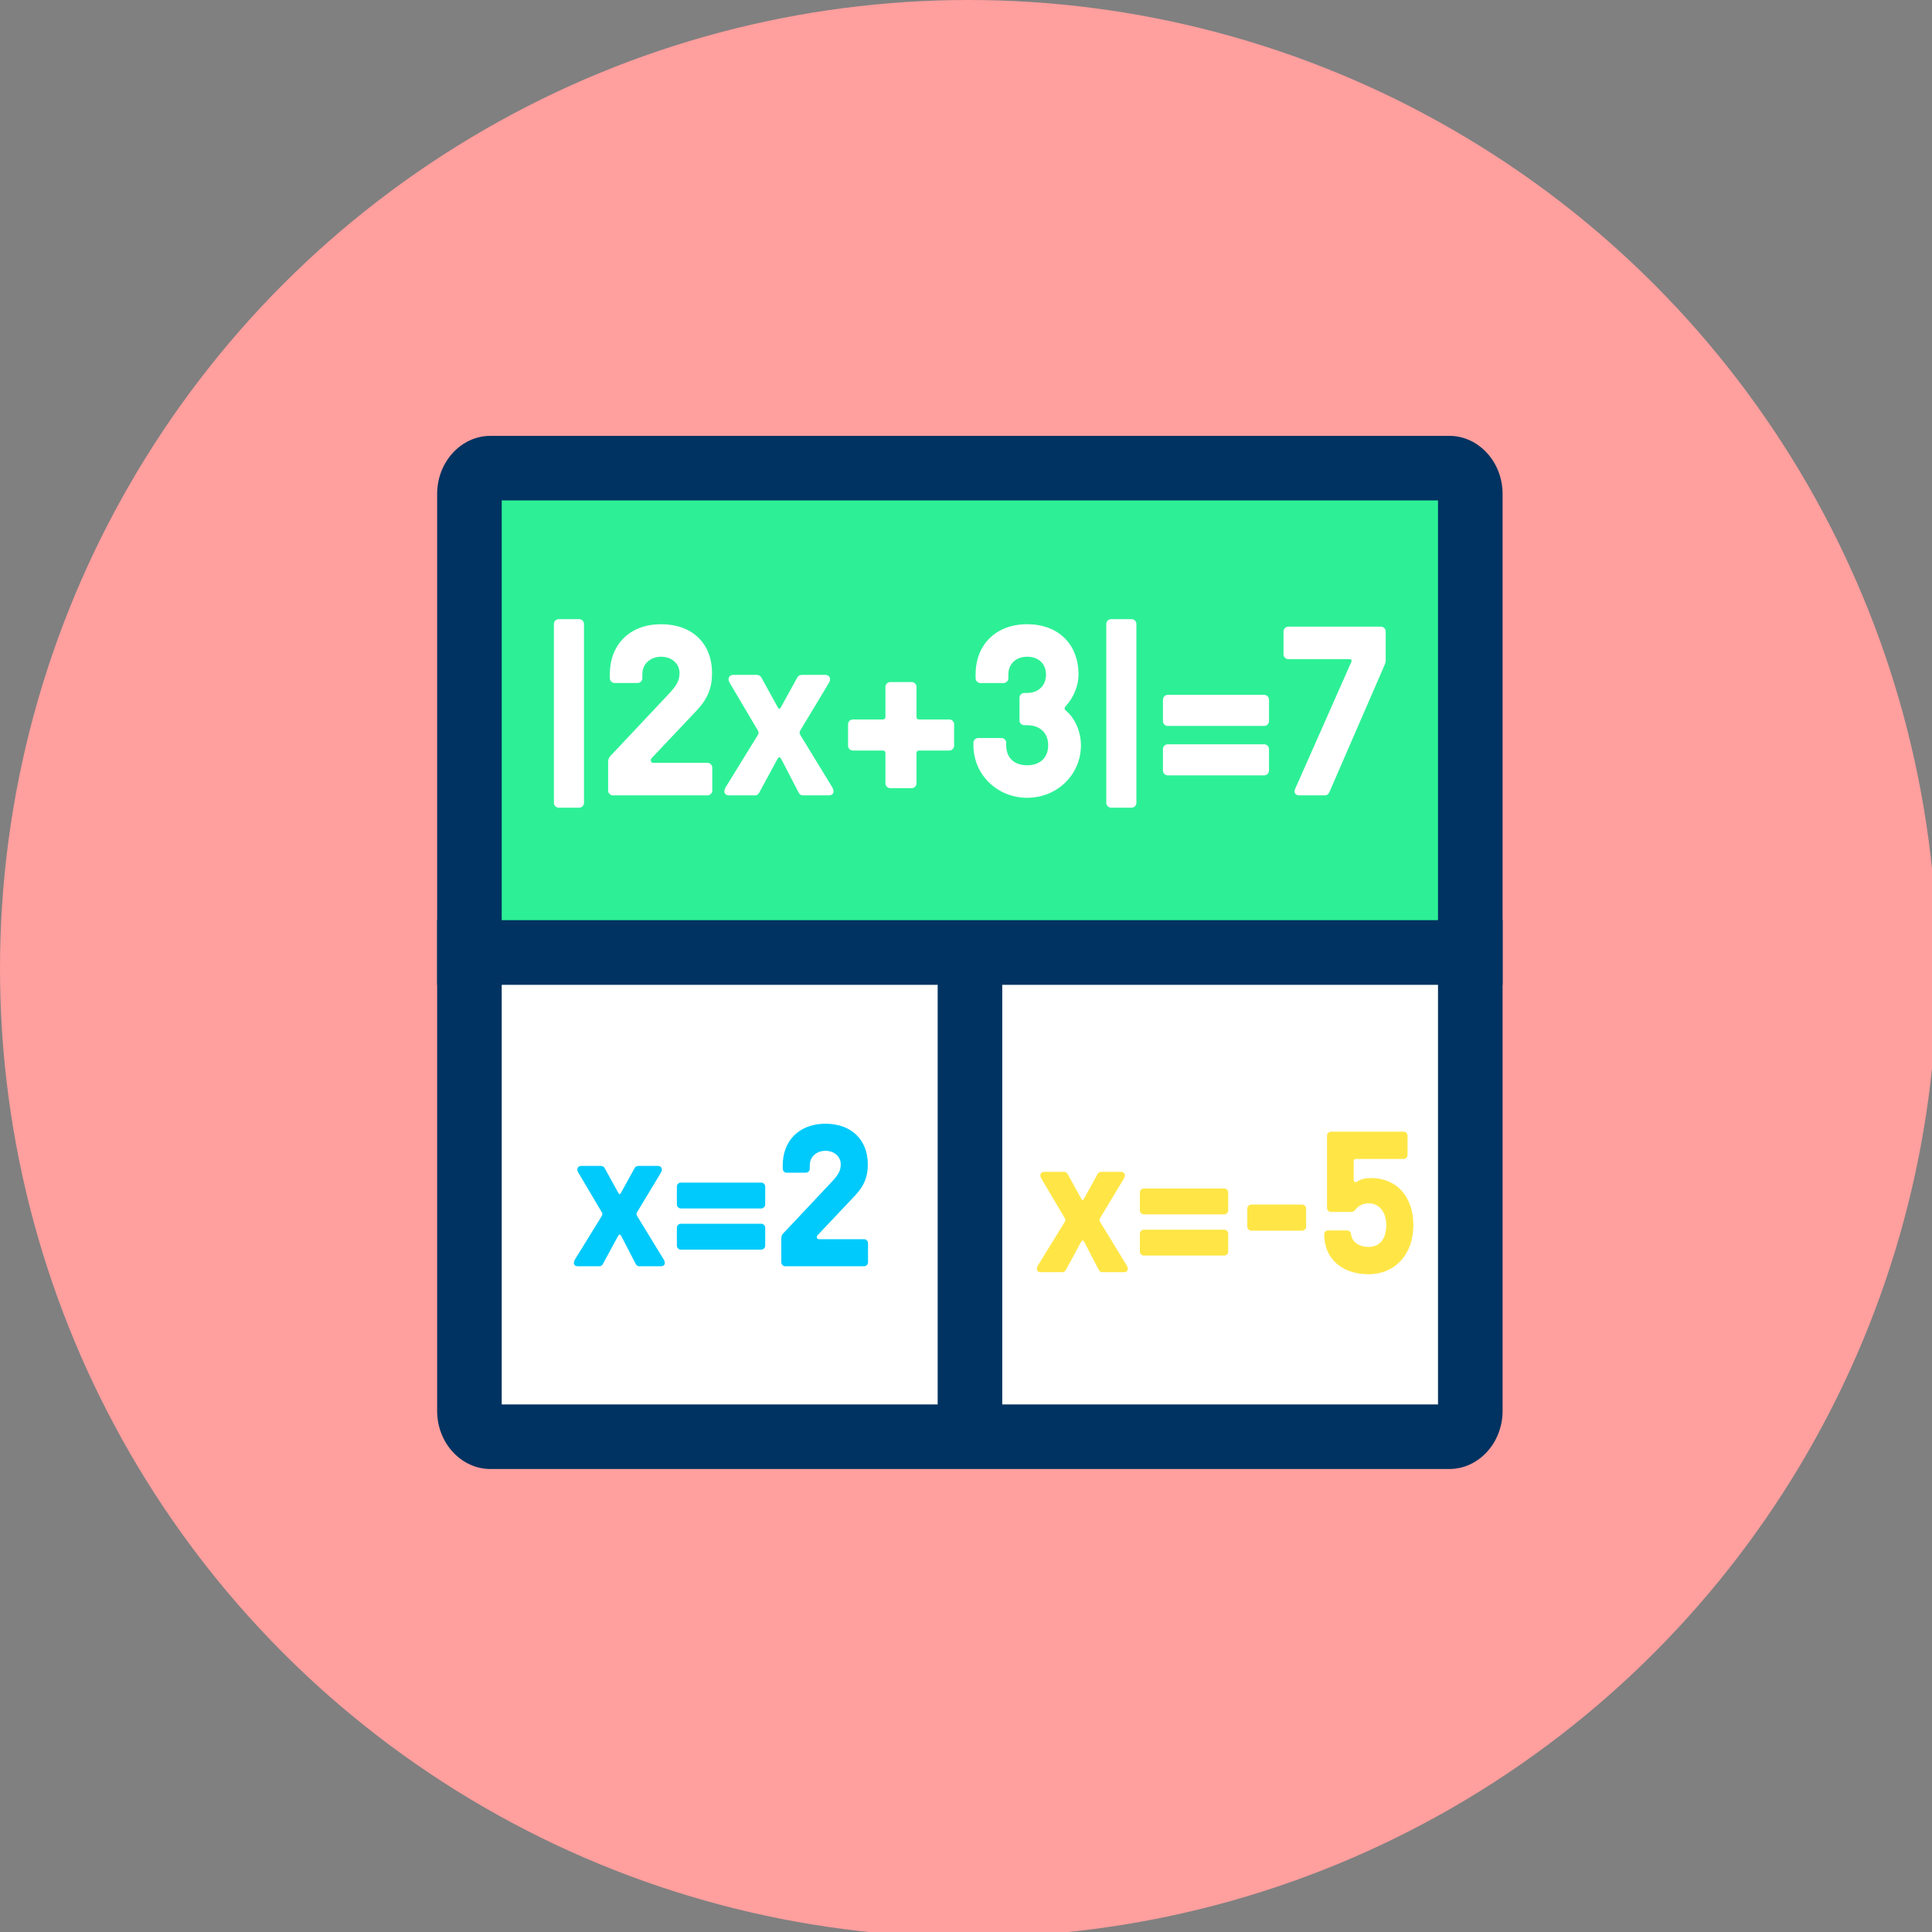 <?xml version="1.0" encoding="UTF-8" standalone="no"?>
<!DOCTYPE svg PUBLIC "-//W3C//DTD SVG 1.1//EN" "http://www.w3.org/Graphics/SVG/1.1/DTD/svg11.dtd">
<svg width="100%" height="100%" viewBox="0 0 120 120" version="1.1" xmlns="http://www.w3.org/2000/svg" xmlns:xlink="http://www.w3.org/1999/xlink" xml:space="preserve" xmlns:serif="http://www.serif.com/" style="fill-rule:evenodd;clip-rule:evenodd;stroke-linejoin:round;stroke-miterlimit:1.5;">
    <rect x="0" y="0" width="120" height="120" fill="#808080" stroke="none"/>
    <g transform="matrix(1,0,0,1,-1201.88,-309.245)">
        <g id="_3-9" serif:id="3-9" transform="matrix(1,0,0,1,1201.88,309.245)">
            <rect x="0" y="0" width="120" height="120" style="fill:none;"/>
            <clipPath id="_clip1">
                <rect x="0" y="0" width="120" height="120"/>
            </clipPath>
            <g clip-path="url(#_clip1)">
                <g transform="matrix(0.094,0,0,0.094,-2.27374e-13,-2.27374e-13)">
                    <circle cx="640" cy="640" r="640" style="fill:rgb(255,159,158);"/>
                </g>
                <g>
                    <g transform="matrix(0.094,0,0,0.094,-30,-1.94289e-16)">
                        <path d="M643.2,949.334C635.733,949.334 629.333,941.867 629.333,932.268L629.333,629.334L1290.67,629.334L1290.67,932.268C1290.67,941.868 1284.27,949.334 1276.8,949.334L643.2,949.334" style="fill:white;fill-rule:nonzero;"/>
                    </g>
                    <g transform="matrix(0.094,0,0,0.094,-30,-1.94289e-16)">
                        <path d="M1269.33,650.667L1269.33,928.001L650.667,928.001L650.667,650.667L1269.33,650.667M1312,608.001L608,608.001L608,932.268C608,953.601 624,970.667 643.2,970.667L1276.8,970.667C1296,970.667 1312,953.601 1312,932.268L1312,608.001Z" style="fill:rgb(0,51,97);fill-rule:nonzero;"/>
                    </g>
                    <g transform="matrix(0.094,0,0,0.094,-30,-1.94289e-16)">
                        <path d="M629.333,629.334L629.333,326.4C629.333,316.8 635.733,309.334 643.2,309.334L1276.8,309.334C1284.27,309.334 1290.67,316.801 1290.67,326.4L1290.67,629.334L629.333,629.334" style="fill:rgb(45,240,150);fill-rule:nonzero;"/>
                    </g>
                    <g transform="matrix(0.094,0,0,0.094,-30,-1.94289e-16)">
                        <path d="M1269.33,330.667L1269.33,608.001L650.667,608.001L650.667,330.667L1269.33,330.667M1276.8,288L643.2,288C624,288 608,305.067 608,326.4L608,650.667L1312,650.667L1312,326.4C1312,305.067 1296,288 1276.8,288Z" style="fill:rgb(0,51,97);fill-rule:nonzero;"/>
                    </g>
                </g>
                <g transform="matrix(0.094,0,0,0.094,-30,0)">
                    <g transform="matrix(2.979,0,0,2.979,468.718,-1192.8)">
                        <path d="M79.328,538.805C79.328,538.217 78.847,537.736 78.259,537.736L73.718,537.736C73.13,537.736 72.65,538.217 72.65,538.805L72.65,578.482C72.65,579.07 73.13,579.551 73.718,579.551L78.259,579.551C78.847,579.551 79.328,579.07 79.328,578.482L79.328,538.805Z" style="fill:white;fill-rule:nonzero;"/>
                        <path d="M106.711,576.824C107.299,576.824 107.78,576.343 107.78,575.755L107.78,570.679C107.78,570.091 107.299,569.61 106.711,569.61L94.731,569.61C94.142,569.61 93.928,568.968 94.356,568.54L104.414,557.895C106.765,555.38 107.726,552.973 107.726,549.71C107.726,543.08 103.291,538.859 96.444,538.859C89.599,538.859 85.057,543.24 85.057,549.977L85.057,550.833C85.057,551.422 85.538,551.903 86.126,551.903L91.202,551.903C91.789,551.903 92.27,551.422 92.27,550.833L92.27,549.924C92.27,547.677 94.037,546.072 96.445,546.072C98.747,546.072 100.513,547.57 100.513,549.656C100.513,551.368 99.924,552.438 97.89,554.578L85.164,568.112C84.843,568.433 84.683,568.861 84.683,569.45L84.683,575.755C84.683,576.343 85.164,576.824 85.752,576.824L106.711,576.824Z" style="fill:white;fill-rule:nonzero;"/>
                        <path d="M117.197,576.824C117.785,576.824 117.999,576.556 118.213,576.182L122.063,569.071C122.33,568.59 122.49,568.376 122.651,568.376C122.811,568.376 122.972,568.536 123.239,569.071L126.928,576.182C127.142,576.556 127.356,576.824 127.944,576.824L133.611,576.824C134.306,576.824 134.681,576.449 134.681,575.968C134.681,575.54 134.52,575.22 134.253,574.792L127.356,563.51C127.195,563.243 127.142,563.082 127.142,562.922C127.142,562.762 127.195,562.601 127.356,562.334L133.665,551.854C134.199,550.945 133.825,550.09 132.809,550.09L127.837,550.09C127.035,550.09 126.768,550.411 126.607,550.731C125.378,552.924 124.308,554.955 123.132,557.041C123.025,557.254 122.811,557.629 122.651,557.629C122.49,557.629 122.277,557.254 122.17,557.041L118.694,550.731C118.534,550.411 118.267,550.09 117.465,550.09L112.492,550.09C111.476,550.09 111.102,550.945 111.637,551.854L117.839,562.334C117.999,562.601 118.053,562.762 118.053,562.922C118.053,563.082 117.999,563.243 117.839,563.51L110.888,574.792C110.621,575.22 110.461,575.54 110.461,575.968C110.461,576.449 110.835,576.824 111.53,576.824L117.197,576.824Z" style="fill:white;fill-rule:nonzero;"/>
                        <path d="M152.009,575.219C152.597,575.219 153.078,574.738 153.078,574.15L153.078,567.411C153.078,567.09 153.292,566.876 153.613,566.876L160.351,566.876C160.94,566.876 161.421,566.395 161.421,565.808L161.421,561.052C161.421,560.465 160.94,559.984 160.351,559.984L153.613,559.984C153.292,559.984 153.078,559.77 153.078,559.449L153.078,552.764C153.078,552.176 152.597,551.694 152.009,551.694L147.254,551.694C146.667,551.694 146.186,552.176 146.186,552.764L146.186,559.449C146.186,559.77 145.972,559.984 145.651,559.984L138.966,559.984C138.377,559.984 137.896,560.465 137.896,561.052L137.896,565.808C137.896,566.395 138.377,566.876 138.966,566.876L145.651,566.876C145.972,566.876 146.186,567.09 146.186,567.411L146.186,574.15C146.186,574.738 146.667,575.219 147.254,575.219L152.009,575.219Z" style="fill:white;fill-rule:nonzero;"/>
                        <path d="M177.629,577.358C184.262,577.358 189.552,572.229 189.552,565.703C189.552,562.706 188.216,559.658 186.186,558.001C185.862,557.734 185.862,557.36 186.183,557.04C188.002,555.009 189.017,552.442 189.017,550.033C189.017,543.24 184.475,538.859 177.629,538.859C170.783,538.859 166.188,543.294 166.188,550.033L166.188,550.836C166.188,551.425 166.668,551.906 167.256,551.906L172.386,551.906C172.973,551.906 173.454,551.425 173.454,550.836L173.454,550.033C173.454,547.624 175.167,546.072 177.629,546.072C180.145,546.072 181.804,547.624 181.804,550.033C181.804,552.442 180.145,554.101 177.629,554.101L176.99,554.101C176.402,554.101 175.921,554.582 175.921,555.17L175.921,560.192C175.921,560.78 176.402,561.261 176.99,561.261L177.629,561.261C180.466,561.261 182.285,562.973 182.285,565.703C182.285,568.486 180.466,570.145 177.629,570.145C174.739,570.145 172.973,568.486 172.973,565.703L172.973,565.168C172.973,564.579 172.492,564.097 171.904,564.097L166.775,564.097C166.187,564.097 165.706,564.579 165.706,565.168L165.706,565.703C165.706,572.229 170.996,577.358 177.629,577.358Z" style="fill:white;fill-rule:nonzero;"/>
                        <path d="M201.853,538.805C201.853,538.217 201.372,537.736 200.784,537.736L196.243,537.736C195.655,537.736 195.174,538.217 195.174,538.805L195.174,578.482C195.174,579.07 195.655,579.551 196.243,579.551L200.784,579.551C201.372,579.551 201.853,579.07 201.853,578.482L201.853,538.805Z" style="fill:white;fill-rule:nonzero;"/>
                        <path d="M230.198,561.421C230.786,561.421 231.267,560.94 231.267,560.353L231.267,555.597C231.267,555.01 230.786,554.529 230.198,554.529L208.811,554.529C208.223,554.529 207.742,555.01 207.742,555.597L207.742,560.353C207.742,560.94 208.223,561.421 208.811,561.421L230.198,561.421ZM230.198,572.385C230.786,572.385 231.267,571.904 231.267,571.316L231.267,566.561C231.267,565.973 230.786,565.492 230.198,565.492L208.811,565.492C208.223,565.492 207.742,565.973 207.742,566.561L207.742,571.316C207.742,571.904 208.223,572.385 208.811,572.385L230.198,572.385Z" style="fill:white;fill-rule:nonzero;"/>
                        <path d="M243.681,576.824C244.163,576.824 244.483,576.503 244.697,576.021L256.884,547.944C257.098,547.463 257.152,547.195 257.152,546.874L257.152,540.462C257.152,539.875 256.671,539.394 256.083,539.394L235.552,539.394C234.964,539.394 234.483,539.875 234.483,540.462L234.483,545.538C234.483,546.126 234.964,546.607 235.552,546.607L249.19,546.607C249.511,546.607 249.671,546.874 249.564,547.142L236.996,575.54C236.782,576.021 236.996,576.824 237.959,576.824L243.681,576.824Z" style="fill:white;fill-rule:nonzero;"/>
                    </g>
                    <g transform="matrix(2.481,0,0,2.481,524.727,-594.389)">
                        <path d="M76.712,576.824C77.3,576.824 77.514,576.556 77.728,576.182L81.578,569.071C81.845,568.59 82.005,568.376 82.166,568.376C82.326,568.376 82.487,568.536 82.754,569.071L86.443,576.182C86.657,576.556 86.871,576.824 87.459,576.824L93.126,576.824C93.821,576.824 94.196,576.449 94.196,575.968C94.196,575.54 94.035,575.22 93.768,574.792L86.871,563.51C86.71,563.243 86.657,563.082 86.657,562.922C86.657,562.762 86.71,562.601 86.871,562.334L93.18,551.854C93.714,550.945 93.34,550.09 92.324,550.09L87.352,550.09C86.55,550.09 86.283,550.411 86.122,550.731C84.893,552.924 83.823,554.955 82.647,557.041C82.54,557.254 82.326,557.629 82.166,557.629C82.005,557.629 81.792,557.254 81.685,557.041L78.209,550.731C78.049,550.411 77.782,550.09 76.98,550.09L72.007,550.09C70.991,550.09 70.617,550.945 71.152,551.854L77.354,562.334C77.514,562.601 77.568,562.762 77.568,562.922C77.568,563.082 77.514,563.243 77.354,563.51L70.403,574.792C70.136,575.22 69.976,575.54 69.976,575.968C69.976,576.449 70.35,576.824 71.045,576.824L76.712,576.824Z" style="fill:rgb(0,202,251);fill-rule:nonzero;"/>
                        <path d="M119.867,561.421C120.455,561.421 120.936,560.94 120.936,560.353L120.936,555.597C120.936,555.01 120.455,554.529 119.867,554.529L98.48,554.529C97.892,554.529 97.411,555.01 97.411,555.597L97.411,560.353C97.411,560.94 97.892,561.421 98.48,561.421L119.867,561.421ZM119.867,572.385C120.455,572.385 120.936,571.904 120.936,571.316L120.936,566.561C120.936,565.973 120.455,565.492 119.867,565.492L98.48,565.492C97.892,565.492 97.411,565.973 97.411,566.561L97.411,571.316C97.411,571.904 97.892,572.385 98.48,572.385L119.867,572.385Z" style="fill:rgb(0,202,251);fill-rule:nonzero;"/>
                        <path d="M147.25,576.824C147.837,576.824 148.318,576.343 148.318,575.755L148.318,570.679C148.318,570.091 147.837,569.61 147.25,569.61L135.27,569.61C134.681,569.61 134.467,568.968 134.895,568.54L144.952,557.895C147.303,555.38 148.265,552.973 148.265,549.71C148.265,543.08 143.83,538.859 136.983,538.859C130.137,538.859 125.596,543.24 125.596,549.977L125.596,550.833C125.596,551.422 126.076,551.903 126.664,551.903L131.74,551.903C132.328,551.903 132.809,551.422 132.809,550.833L132.809,549.924C132.809,547.677 134.575,546.072 136.984,546.072C139.285,546.072 141.052,547.57 141.052,549.656C141.052,551.368 140.463,552.438 138.429,554.578L125.702,568.112C125.382,568.433 125.221,568.861 125.221,569.45L125.221,575.755C125.221,576.343 125.702,576.824 126.29,576.824L147.25,576.824Z" style="fill:rgb(0,202,251);fill-rule:nonzero;"/>
                    </g>
                    <g transform="matrix(2.481,0,0,2.481,830.657,-590.472)">
                        <path d="M76.712,576.824C77.3,576.824 77.514,576.556 77.728,576.182L81.578,569.071C81.845,568.59 82.005,568.376 82.166,568.376C82.326,568.376 82.487,568.536 82.754,569.071L86.443,576.182C86.657,576.556 86.871,576.824 87.459,576.824L93.126,576.824C93.821,576.824 94.196,576.449 94.196,575.968C94.196,575.54 94.035,575.22 93.768,574.792L86.871,563.51C86.71,563.243 86.657,563.082 86.657,562.922C86.657,562.762 86.71,562.601 86.871,562.334L93.18,551.854C93.714,550.945 93.34,550.09 92.324,550.09L87.352,550.09C86.55,550.09 86.283,550.411 86.122,550.731C84.893,552.924 83.823,554.955 82.647,557.041C82.54,557.254 82.326,557.629 82.166,557.629C82.005,557.629 81.792,557.254 81.685,557.041L78.209,550.731C78.049,550.411 77.782,550.09 76.98,550.09L72.007,550.09C70.991,550.09 70.617,550.945 71.152,551.854L77.354,562.334C77.514,562.601 77.568,562.762 77.568,562.922C77.568,563.082 77.514,563.243 77.354,563.51L70.403,574.792C70.136,575.22 69.976,575.54 69.976,575.968C69.976,576.449 70.35,576.824 71.045,576.824L76.712,576.824Z" style="fill:rgb(255,230,70);fill-rule:nonzero;"/>
                        <path d="M119.867,561.421C120.455,561.421 120.936,560.94 120.936,560.353L120.936,555.597C120.936,555.01 120.455,554.529 119.867,554.529L98.48,554.529C97.892,554.529 97.411,555.01 97.411,555.597L97.411,560.353C97.411,560.94 97.892,561.421 98.48,561.421L119.867,561.421ZM119.867,572.385C120.455,572.385 120.936,571.904 120.936,571.316L120.936,566.561C120.936,565.973 120.455,565.492 119.867,565.492L98.48,565.492C97.892,565.492 97.411,565.973 97.411,566.561L97.411,571.316C97.411,571.904 97.892,572.385 98.48,572.385L119.867,572.385Z" style="fill:rgb(255,230,70);fill-rule:nonzero;"/>
                        <path d="M127.093,558.807C126.505,558.807 126.023,559.288 126.023,559.876L126.023,564.684C126.023,565.272 126.505,565.753 127.093,565.753L140.617,565.753C141.205,565.753 141.687,565.272 141.687,564.684L141.687,559.876C141.687,559.288 141.205,558.807 140.617,558.807L127.093,558.807Z" style="fill:rgb(255,230,70);fill-rule:nonzero;"/>
                        <path d="M158.322,577.358C165.383,577.358 170.245,572.069 170.245,564.312C170.245,556.717 165.811,551.748 159.018,551.748C157.466,551.748 156.128,552.068 155.378,552.656C154.843,553.031 154.362,552.817 154.362,552.175L154.362,547.196C154.362,546.875 154.576,546.66 154.897,546.66L167.627,546.66C168.215,546.66 168.696,546.18 168.696,545.592L168.696,540.462C168.696,539.875 168.215,539.394 167.627,539.394L148.324,539.394C147.736,539.394 147.255,539.875 147.255,540.462L147.255,559.711C147.255,560.298 147.736,560.779 148.324,560.779L153.507,560.779C154.148,560.779 154.522,560.619 154.79,560.192C155.593,559.122 156.877,558.48 158.322,558.48C161.159,558.48 163.032,560.781 163.032,564.312C163.032,568.005 161.266,570.092 158.322,570.092C155.807,570.092 153.934,568.807 153.667,566.774C153.613,566.132 153.186,565.704 152.598,565.704L147.576,565.704C146.934,565.704 146.507,566.132 146.507,566.774C146.507,573.191 151.209,577.358 158.322,577.358Z" style="fill:rgb(255,230,70);fill-rule:nonzero;"/>
                    </g>
                    <g transform="matrix(10.667,0,0,10.667,-1238.18,-5807.02)">
                        <path d="M206.079,604.408L206.079,633.409" style="fill:none;stroke:rgb(0,51,97);stroke-width:4px;"/>
                    </g>
                </g>
            </g>
        </g>
    </g>
</svg>
